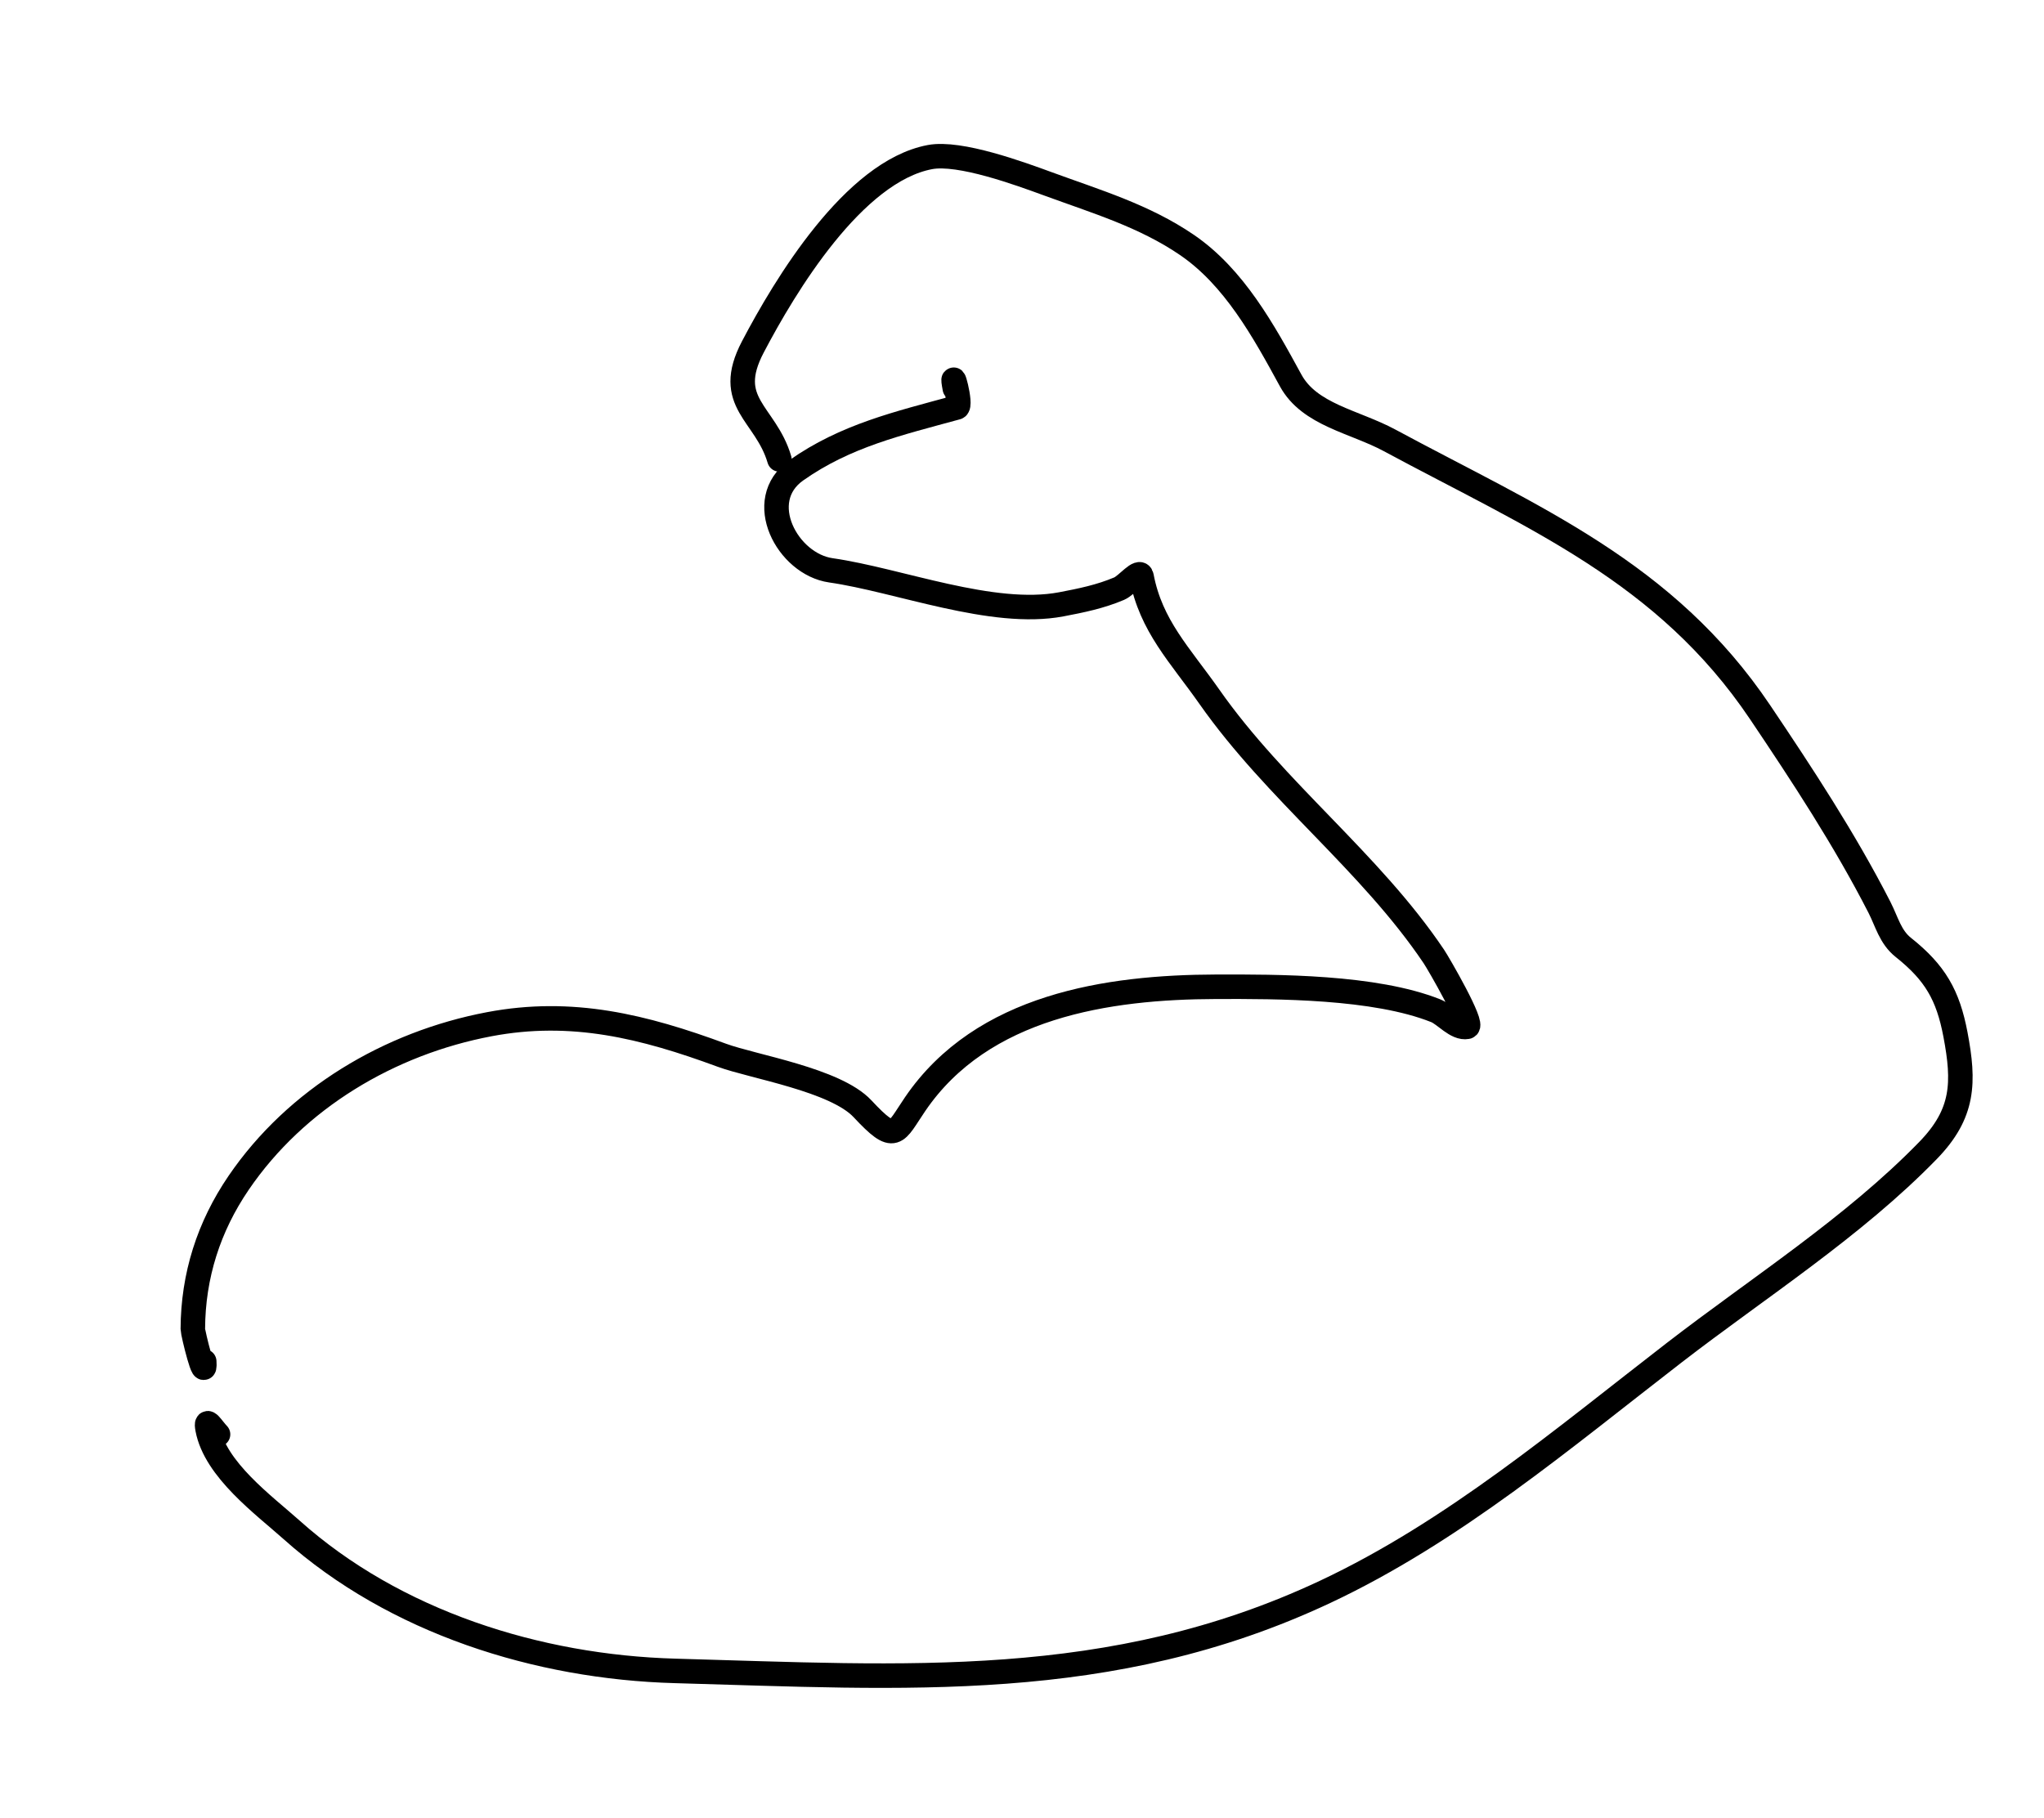 <?xml version="1.0" encoding="UTF-8"?> <svg xmlns="http://www.w3.org/2000/svg" width="417" height="371" viewBox="0 0 417 371" fill="none"><path d="M41.666 277.803C41.976 282.729 39.338 272.029 39.341 271.179C39.385 260.308 42.587 250.307 48.679 241.367C60.408 224.158 79.448 212.849 99.81 208.992C116.696 205.794 131.288 209.43 147.246 215.314C153.62 217.664 170.431 220.311 175.969 226.25C182.709 233.478 182.618 231.281 186.704 225.287C200.397 205.195 226.006 201.409 248.102 201.349C260.484 201.315 280.441 201.266 292.913 206.241C294.809 206.997 297.098 209.944 299.314 209.524C300.816 209.239 293.453 196.554 292.531 195.182C279.548 175.879 260.277 161.487 246.747 142.202C240.742 133.643 234.803 127.738 232.89 117.64C232.568 115.941 229.919 119.434 228.327 120.11C224.486 121.74 220.588 122.539 216.518 123.31C202.45 125.974 183.354 118.361 169.501 116.374C160.616 115.1 153.722 102.12 162.428 95.986C172.499 88.889 183.207 86.424 195.209 83.141C196.369 82.823 193.747 73.723 194.795 79.259" stroke="black" stroke-width="5" stroke-linecap="round"></path><path d="M159.006 93.743C156.2 84.228 147.604 82.213 153.589 70.793C160.147 58.282 174.141 35.005 189.708 32.056C195.793 30.904 208.091 35.426 213.866 37.542C223.744 41.161 233.429 44.035 242.12 49.958C251.779 56.541 257.791 67.509 263.308 77.627C267.152 84.676 276.323 85.989 283.5 89.858C312.732 105.616 339.772 116.618 359.082 145.328C367.75 158.217 376.338 171.294 383.426 185.136C384.926 188.066 385.623 191.188 388.293 193.312C394.804 198.494 397.416 203.057 398.939 211.097C400.788 220.861 400.678 227.199 393.356 234.739C378.197 250.347 358.637 262.825 341.556 276.017C318.911 293.507 296.427 312.574 270.313 324.832C226.59 345.356 184.505 342.234 137.754 340.948C109.675 340.176 80.512 330.956 59.527 312.202C53.821 307.102 43.925 299.903 42.35 291.587C41.84 288.893 43.317 291.49 44.484 292.681" stroke="black" stroke-width="5" stroke-linecap="round"></path></svg> 